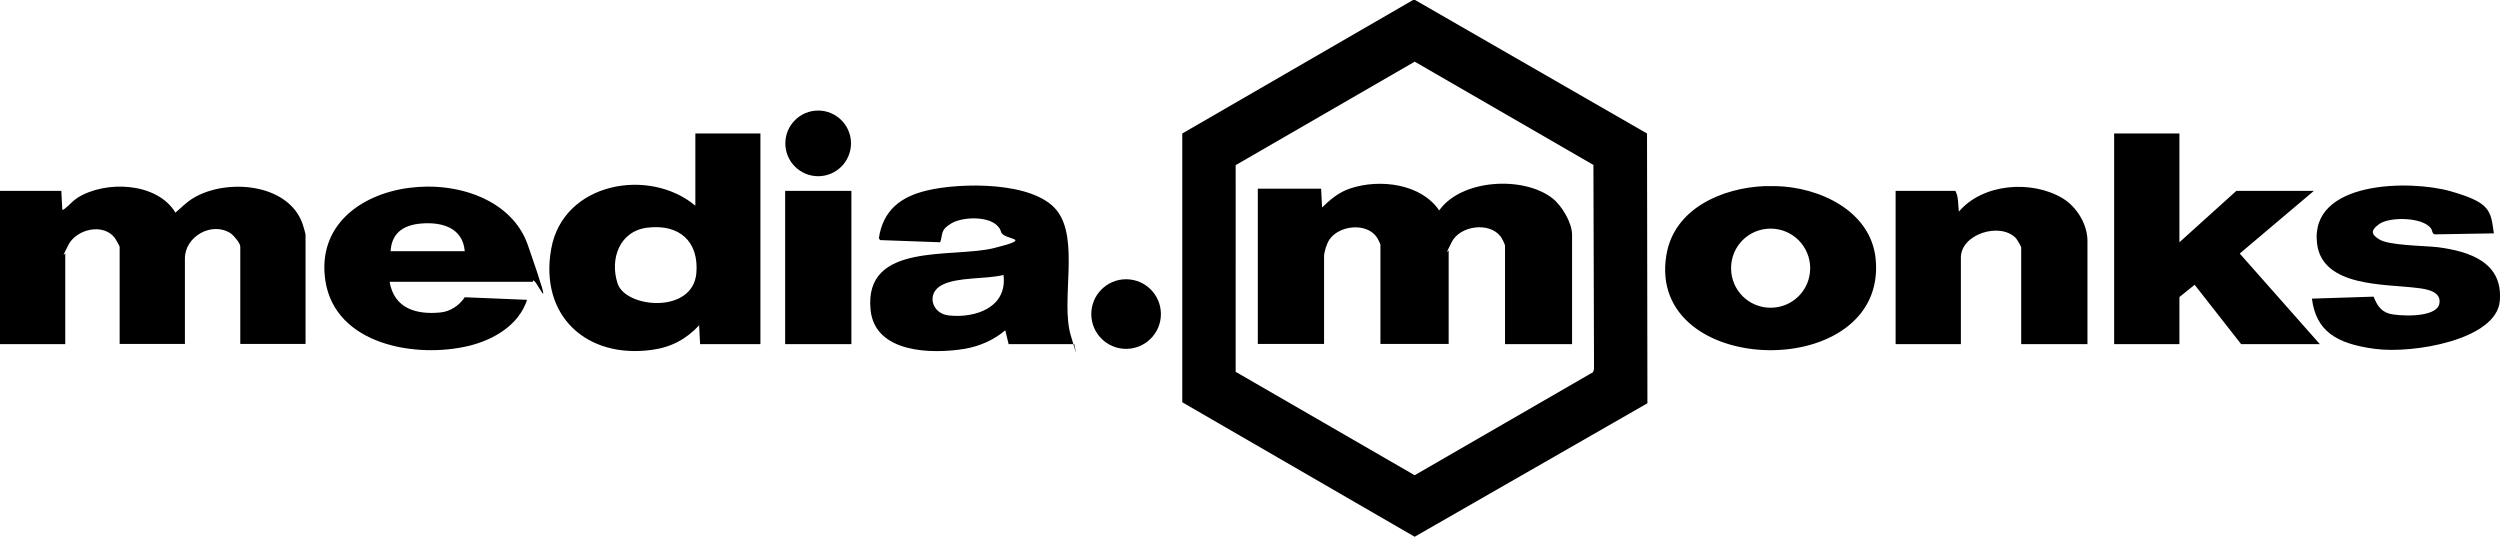<svg xmlns="http://www.w3.org/2000/svg" viewBox="0 0 1264.1 271.5"><path d="m715.5 0 117.3 67.5.2 136.4-117.7 67.5-117.5-68V67.5L714.5 0h1Zm-.2 31.2-90.5 52.3V188l90.5 52.3 90.2-52.1.5-1.5-.3-103.3-90.5-52.3ZM31 96.5l.5 9.5c.9.2 1-.4 1.5-.7 2.1-1.6 3.7-3.7 6.2-5.3 14.1-8.9 40.2-7.9 49.5 7.5 2.9-2.4 5.5-5.2 8.8-7.2 16.5-10.2 48.2-7.9 55.5 12.9.3.9 1.5 4.9 1.5 5.5v55.2h-33v-49.2c0-1.8-3.3-5.6-4.8-6.7-9.5-6.2-23.2 1.5-23.2 12.7v43.2h-33v-49.2c0-.2-2-3.8-2.3-4.2-5.7-7.9-19.4-4.8-23.6 3.3s-1.6 4-1.6 4.4V174H0V96.5h31ZM384.5 67.5V174H354l-.5-9.5c-6.5 7-14.2 11.1-23.8 12.4-33.1 4.6-57-17.2-51-51s49.6-41.4 72.9-21.9V67.5h33Zm-57.1 47.6c-14.2 1.7-19.2 15.9-15.1 28.3s37.9 15.5 39.8-5.2c1.4-16.2-8.7-25-24.6-23.1ZM1102 67.5v55l28.8-26h39.2l-37.5 31.7L1173 174h-39.8l-23.5-30-7.7 6.2V174h-33V67.5h33zM543 174h-33l-1.7-7c-5.8 5-13.1 8.1-20.6 9.4-16.6 2.7-45.3 2.2-47.5-19.7-3.5-34.7 41.6-26 62.6-31.3s4.6-3.8 3.4-8.1c-2.4-8.5-18.8-8-24.9-4.5s-4.4 5.6-5.9 9.7l-30.4-1.1-.6-1c2.1-14.1 11.1-21 24.4-24.1 16.7-4 53.5-4.7 65.4 9.9s2 45.6 7.2 63.3 1.1 3 1.9 4.4Zm-35.5-35c-9 2.3-23.1.9-31.2 5.1s-5.2 14.5 3.4 15.4c13.6 1.5 29.8-4.1 27.7-20.5ZM892.4 94.1h5.3c21.9.4 48.2 12.3 50.7 36.7 6.3 63.1-116.3 60.9-105.8-1.9 3.9-23.5 28.2-33.9 49.7-34.8Zm22.9 41.5c0-11-8.9-20-20-20s-20 8.9-20 20 8.9 20 20 20 20-8.9 20-20ZM269.5 142.5H197c2.3 13.5 13.5 16.7 25.7 15.5 5-.5 9.5-3.5 12.3-7.7l31.5 1.3c-4.1 12.7-16.7 20.1-29.1 23.2-26.8 6.6-68-.3-72.9-33-8.2-55.1 86.5-63.7 102.4-17.9s2.6 12.4 2.5 18.8ZM235 127c-1-11.8-11.4-14.8-21.8-14s-15.2 5.8-15.7 14H235ZM1055.5 174H1022v-48.8c0-.7-2.1-4.1-2.7-4.8-8-8.3-27.8-2-27.8 9.8V174h-33V96.5h30.2c1.7 2.9 1.3 7.1 1.8 10.5 12.1-14.3 36.9-16.1 52.5-6.7 7.1 4.3 12.5 13.1 12.5 21.5V174Z"/><path d="m1261 118-29.8.5c-1.5-.2-1.2-1.9-2-3-4.2-5.8-20.9-6-26.2-2.2s-3 5.7-.2 7.6c4.7 3.3 23.1 3.3 29.9 4.1 16 2.1 33 7.6 31.3 27.2s-43.8 26.8-63.2 24.2-29.7-8.9-31.8-25.4l31.2-1c1.6 4 3.3 7.1 7.6 8.5s24 2.5 25.6-4.8c1.4-6.4-6.7-7.6-11.2-8.1-16.1-2.1-47.9-.3-50.6-22.4-3.9-32 47.2-32.3 67.5-26.5s20.3 9.8 21.9 21.4ZM397 96.5h33.5V174H397z"/><circle cx="569.4" cy="158.8" r="17.6"/><circle cx="413.7" cy="72.5" r="16.6"/><path d="M795 174h-34v-49.8c0-.7-1.7-4-2.3-4.7-5.7-7.4-20.4-5.4-24.6 2.8s-1.6 4-1.6 4.4v47.2H698v-50.2c0-.3-1.4-3.2-1.8-3.7-5.2-7.6-18.9-6.1-23.9 1-1.4 2-2.8 6.3-2.8 8.7v44.2H636V95.4h32l.5 9.5c4.3-4.2 8.6-7.8 14.5-9.7 14.6-4.8 35.5-2.4 44.7 11.2 11.3-15.9 42.6-17.5 57.2-6.2 4.8 3.7 10 12.4 10 18.5v55.2Z"/></svg>